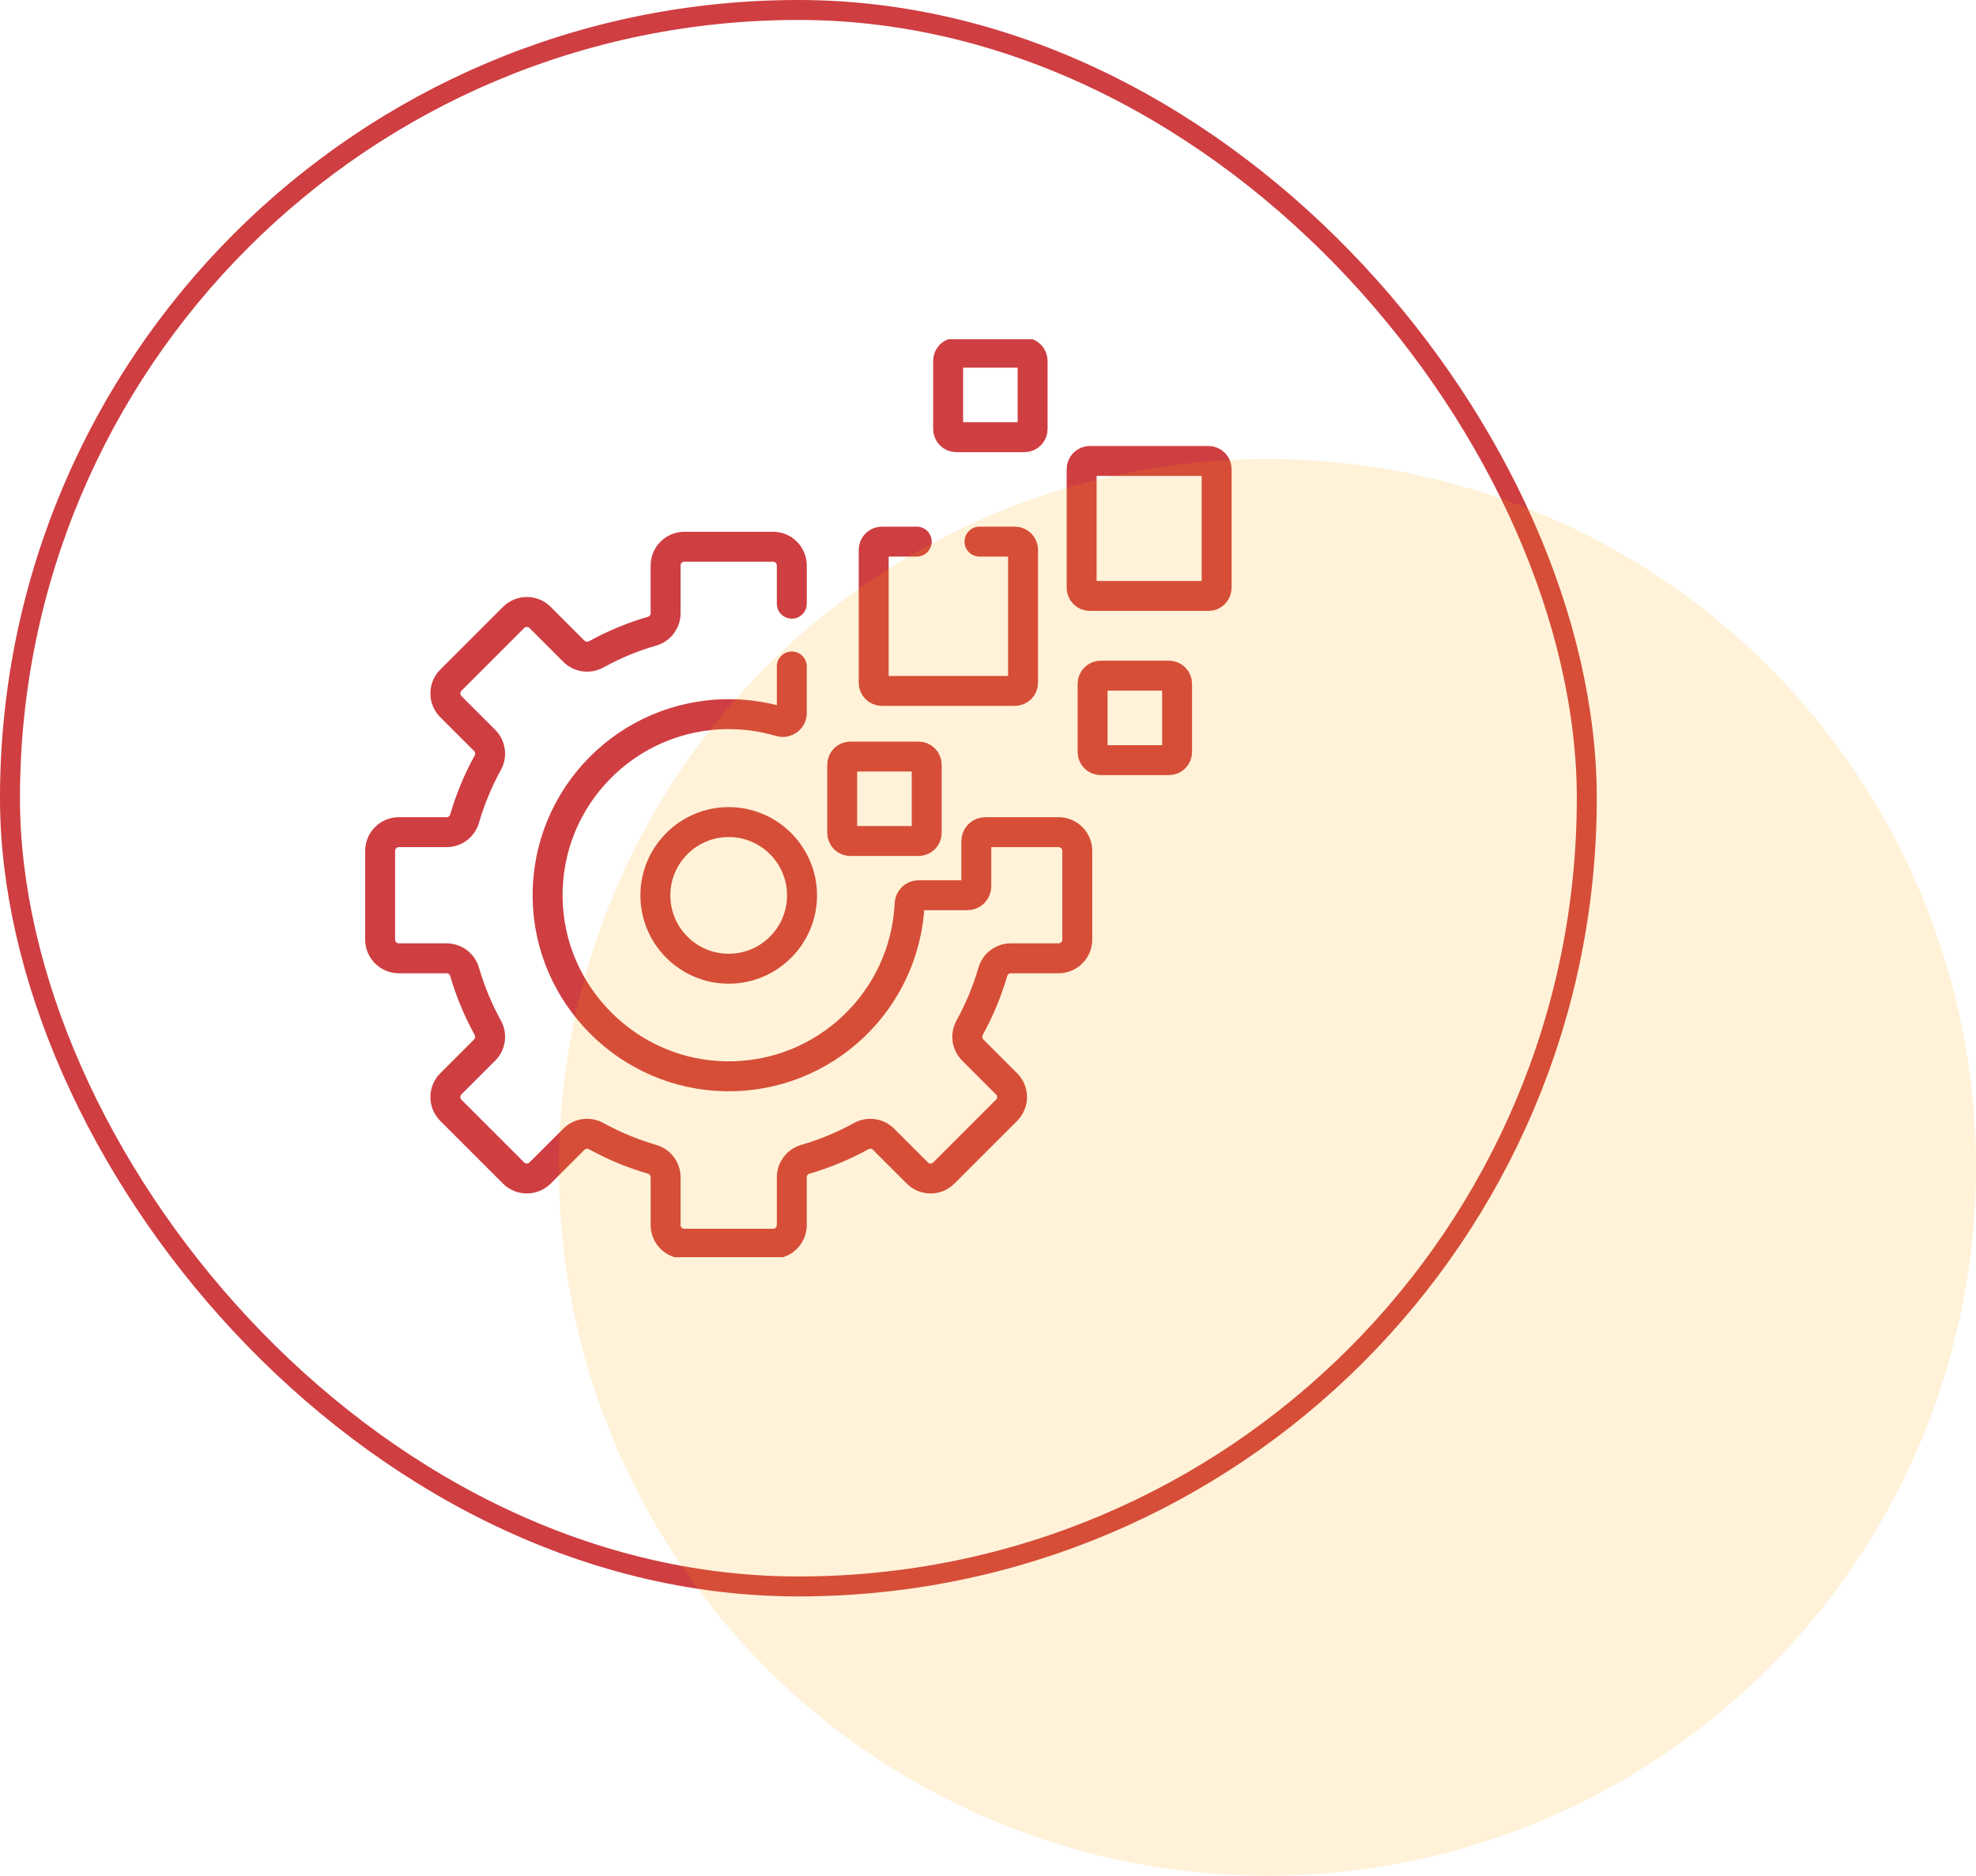 <svg width="99" height="94" viewBox="0 0 99 94" fill="none" xmlns="http://www.w3.org/2000/svg">
<rect x="0.5" y="0.5" width="79" height="79" rx="39.5" stroke="#CF3E41"/>
<g clip-path="url(#clip0_17_844)">
<path d="M45.929 27.141H44.182C44.074 27.141 43.97 27.184 43.893 27.261C43.816 27.337 43.773 27.441 43.773 27.549V34.214C43.773 34.323 43.816 34.427 43.893 34.503C43.97 34.58 44.074 34.623 44.182 34.623H50.847C50.955 34.623 51.059 34.58 51.136 34.503C51.213 34.427 51.256 34.323 51.256 34.214V27.549C51.256 27.441 51.213 27.337 51.136 27.261C51.059 27.184 50.955 27.141 50.847 27.141H49.074M46.02 37.912H42.604C42.496 37.912 42.392 37.956 42.315 38.032C42.239 38.109 42.195 38.213 42.195 38.321V41.737C42.195 41.791 42.206 41.844 42.227 41.894C42.247 41.943 42.277 41.989 42.315 42.026C42.353 42.064 42.398 42.094 42.448 42.115C42.497 42.136 42.551 42.146 42.604 42.146H46.02C46.074 42.146 46.127 42.136 46.177 42.115C46.226 42.094 46.271 42.064 46.309 42.026C46.347 41.989 46.377 41.943 46.398 41.894C46.419 41.844 46.429 41.791 46.429 41.737V38.321C46.429 38.213 46.386 38.109 46.309 38.032C46.233 37.956 46.129 37.912 46.02 37.912ZM51.326 17.674H47.91C47.802 17.674 47.698 17.717 47.621 17.794C47.545 17.87 47.502 17.974 47.502 18.083V21.499C47.502 21.552 47.512 21.606 47.533 21.655C47.553 21.705 47.583 21.75 47.621 21.788C47.659 21.826 47.704 21.856 47.754 21.877C47.803 21.897 47.857 21.908 47.91 21.908H51.326C51.38 21.908 51.433 21.897 51.483 21.877C51.532 21.856 51.578 21.826 51.615 21.788C51.654 21.75 51.684 21.705 51.704 21.655C51.725 21.606 51.735 21.552 51.735 21.499V18.083C51.735 17.974 51.692 17.87 51.615 17.794C51.539 17.717 51.435 17.674 51.326 17.674ZM58.565 33.858H55.149C55.041 33.858 54.937 33.901 54.86 33.978C54.783 34.055 54.74 34.159 54.74 34.267V37.683C54.74 37.737 54.751 37.79 54.771 37.84C54.792 37.889 54.822 37.934 54.86 37.972C54.898 38.01 54.943 38.041 54.992 38.061C55.042 38.081 55.095 38.092 55.149 38.092H58.565C58.619 38.092 58.672 38.081 58.721 38.061C58.771 38.041 58.816 38.01 58.854 37.972C58.892 37.934 58.922 37.889 58.943 37.84C58.963 37.79 58.974 37.737 58.974 37.683V34.267C58.974 34.214 58.963 34.16 58.943 34.111C58.922 34.061 58.892 34.016 58.854 33.978C58.816 33.94 58.771 33.91 58.721 33.889C58.672 33.869 58.619 33.858 58.565 33.858ZM60.546 23.1H54.6C54.547 23.1 54.493 23.111 54.444 23.131C54.394 23.152 54.349 23.182 54.311 23.22C54.273 23.258 54.243 23.303 54.222 23.353C54.202 23.402 54.191 23.455 54.191 23.509V29.455C54.191 29.509 54.202 29.562 54.222 29.611C54.243 29.661 54.273 29.706 54.311 29.744C54.349 29.782 54.394 29.812 54.444 29.833C54.493 29.853 54.547 29.864 54.6 29.864H60.546C60.6 29.864 60.653 29.853 60.703 29.833C60.752 29.812 60.797 29.782 60.835 29.744C60.873 29.706 60.903 29.661 60.924 29.611C60.944 29.562 60.955 29.509 60.955 29.455V23.509C60.955 23.401 60.912 23.297 60.835 23.22C60.759 23.143 60.655 23.1 60.546 23.1ZM36.509 41.196C34.483 41.196 32.835 42.845 32.835 44.871C32.835 46.897 34.483 48.545 36.509 48.545C38.535 48.545 40.183 46.897 40.183 44.871C40.183 42.845 38.535 41.196 36.509 41.196Z" stroke="#CF3E41" stroke-width="1.5" stroke-miterlimit="10" stroke-linecap="round" stroke-linejoin="round"/>
<path d="M39.67 30.253V28.337C39.67 27.819 39.25 27.398 38.731 27.398H34.287C33.769 27.398 33.348 27.819 33.348 28.337V30.729C33.348 31.147 33.072 31.514 32.67 31.63C31.696 31.912 30.757 32.302 29.87 32.791C29.692 32.89 29.486 32.928 29.284 32.9C29.082 32.871 28.895 32.778 28.751 32.634L27.059 30.942C26.693 30.575 26.098 30.575 25.731 30.942L22.589 34.084C22.222 34.451 22.222 35.046 22.589 35.413L24.281 37.104C24.425 37.248 24.518 37.436 24.546 37.637C24.575 37.839 24.537 38.045 24.438 38.223C23.949 39.11 23.559 40.05 23.277 41.023C23.221 41.218 23.102 41.39 22.94 41.513C22.777 41.635 22.579 41.701 22.376 41.701H19.984C19.465 41.701 19.045 42.122 19.045 42.64V47.084C19.045 47.603 19.465 48.023 19.984 48.023H22.375C22.579 48.023 22.777 48.09 22.94 48.212C23.102 48.334 23.221 48.506 23.277 48.702C23.559 49.675 23.949 50.614 24.438 51.501C24.537 51.68 24.575 51.885 24.546 52.087C24.518 52.289 24.425 52.476 24.281 52.62L22.589 54.312C22.222 54.679 22.222 55.273 22.589 55.64L25.731 58.782C26.098 59.149 26.692 59.149 27.059 58.782L28.751 57.091C28.895 56.947 29.082 56.853 29.284 56.825C29.486 56.797 29.692 56.835 29.87 56.933C30.757 57.423 31.696 57.812 32.67 58.094C32.865 58.151 33.037 58.269 33.159 58.432C33.282 58.594 33.348 58.792 33.348 58.996V61.387C33.348 61.906 33.769 62.326 34.287 62.326H38.731C39.25 62.326 39.67 61.906 39.67 61.387V58.996C39.67 58.578 39.947 58.211 40.348 58.094C41.322 57.812 42.261 57.423 43.148 56.933C43.327 56.835 43.532 56.797 43.734 56.825C43.936 56.853 44.123 56.947 44.267 57.091L45.959 58.782C46.325 59.149 46.92 59.149 47.287 58.782L50.429 55.64C50.796 55.273 50.796 54.679 50.429 54.312L48.737 52.62C48.593 52.476 48.5 52.289 48.472 52.087C48.443 51.885 48.481 51.68 48.58 51.501C49.069 50.614 49.459 49.675 49.741 48.702C49.797 48.506 49.916 48.334 50.078 48.212C50.241 48.09 50.439 48.023 50.643 48.023H53.034C53.553 48.023 53.973 47.603 53.973 47.084V42.64C53.973 42.121 53.553 41.701 53.034 41.701H49.362C49.244 41.701 49.13 41.748 49.046 41.832C48.962 41.916 48.914 42.03 48.914 42.149V44.414C48.914 44.473 48.903 44.531 48.88 44.586C48.858 44.64 48.825 44.689 48.783 44.731C48.742 44.773 48.692 44.806 48.638 44.828C48.584 44.851 48.525 44.862 48.466 44.862H46.021C45.78 44.862 45.584 45.053 45.573 45.294C45.346 50.148 41.305 54.004 36.38 53.936C31.492 53.868 27.504 49.879 27.436 44.991C27.365 39.92 31.454 35.788 36.509 35.788C37.407 35.788 38.274 35.919 39.093 36.161C39.381 36.247 39.67 36.034 39.67 35.733V33.398" stroke="#CF3E41" stroke-width="1.5" stroke-miterlimit="10" stroke-linecap="round" stroke-linejoin="round"/>
</g>
<circle opacity="0.15" cx="63.5" cy="58.5" r="35.5" fill="#FFA800"/>
<defs>
<clipPath id="clip0_17_844">
<rect width="46" height="46" fill="white" transform="translate(17 17)"/>
</clipPath>
</defs>
</svg>

